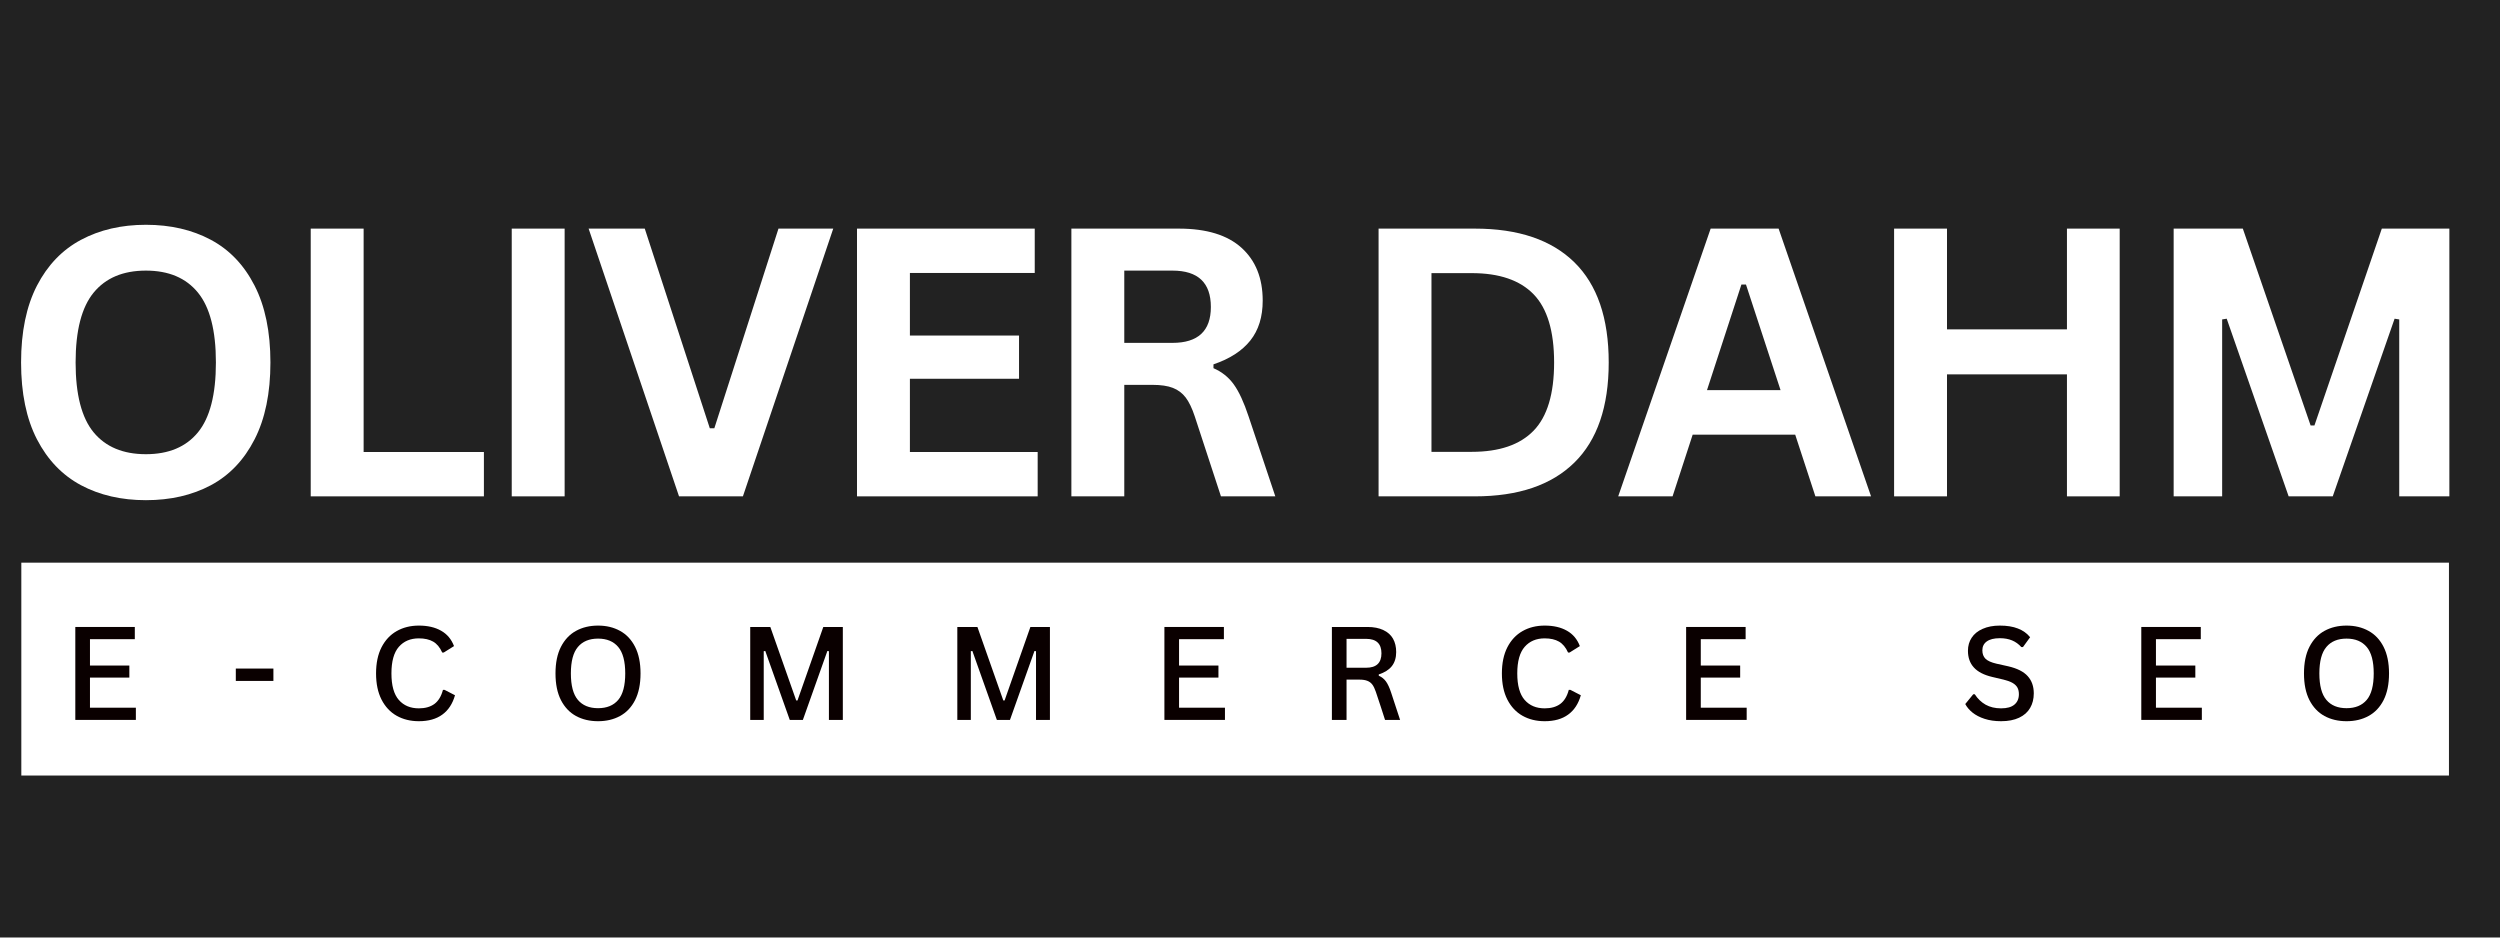 <svg xmlns="http://www.w3.org/2000/svg" xmlns:xlink="http://www.w3.org/1999/xlink" width="640" viewBox="0 0 480 180" height="240" preserveAspectRatio="xMidYMid meet"><defs><g></g><clipPath id="3548986595"><path d="M 4.094 108.035 L 470.27 108.035 L 470.27 148.898 L 4.094 148.898 Z M 4.094 108.035 " clip-rule="nonzero"></path></clipPath></defs><rect x="-48" width="576" fill="#ffffff" y="-18" height="216" fill-opacity="1"></rect><rect x="-48" width="576" fill="#222222" y="-18" height="216" fill-opacity="1"></rect><g fill="#ffffff" fill-opacity="1"><g transform="translate(0, 95.3)"><g><path d="M 28.016 0.734 C 23.305 0.734 19.148 -0.223 15.547 -2.141 C 11.953 -4.066 9.133 -7.004 7.094 -10.953 C 5.062 -14.898 4.047 -19.816 4.047 -25.703 C 4.047 -31.586 5.062 -36.504 7.094 -40.453 C 9.133 -44.398 11.953 -47.332 15.547 -49.25 C 19.148 -51.176 23.305 -52.141 28.016 -52.141 C 32.734 -52.141 36.883 -51.18 40.469 -49.266 C 44.051 -47.359 46.852 -44.426 48.875 -40.469 C 50.906 -36.508 51.922 -31.586 51.922 -25.703 C 51.922 -19.816 50.906 -14.895 48.875 -10.938 C 46.852 -6.977 44.051 -4.039 40.469 -2.125 C 36.883 -0.219 32.734 0.734 28.016 0.734 Z M 28.016 -8.094 C 32.379 -8.094 35.707 -9.488 38 -12.281 C 40.301 -15.082 41.453 -19.555 41.453 -25.703 C 41.453 -31.836 40.301 -36.312 38 -39.125 C 35.707 -41.938 32.379 -43.344 28.016 -43.344 C 23.641 -43.344 20.297 -41.938 17.984 -39.125 C 15.672 -36.312 14.516 -31.836 14.516 -25.703 C 14.516 -19.555 15.672 -15.082 17.984 -12.281 C 20.297 -9.488 23.641 -8.094 28.016 -8.094 Z M 28.016 -8.094 "></path></g></g></g><g fill="#ffffff" fill-opacity="1"><g transform="translate(52.971, 95.3)"><g><path d="M 16.844 -51.406 L 16.844 -8.516 L 39.938 -8.516 L 39.938 0 L 6.688 0 L 6.688 -51.406 Z M 16.844 -51.406 "></path></g></g></g><g fill="#ffffff" fill-opacity="1"><g transform="translate(91.565, 95.3)"><g><path d="M 16.844 0 L 6.688 0 L 6.688 -51.406 L 16.844 -51.406 Z M 16.844 0 "></path></g></g></g><g fill="#ffffff" fill-opacity="1"><g transform="translate(112.092, 95.3)"><g><path d="M 30.547 0 L 18.281 0 L 0.922 -51.406 L 11.703 -51.406 L 24.188 -13.078 L 25.062 -13.078 L 37.375 -51.406 L 47.891 -51.406 Z M 30.547 0 "></path></g></g></g><g fill="#ffffff" fill-opacity="1"><g transform="translate(157.857, 95.3)"><g><path d="M 16.844 -22.578 L 16.844 -8.516 L 41.375 -8.516 L 41.375 0 L 6.688 0 L 6.688 -51.406 L 40.812 -51.406 L 40.812 -42.891 L 16.844 -42.891 L 16.844 -30.875 L 37.797 -30.875 L 37.797 -22.578 Z M 16.844 -22.578 "></path></g></g></g><g fill="#ffffff" fill-opacity="1"><g transform="translate(199.017, 95.3)"><g><path d="M 6.688 0 L 6.688 -51.406 L 27.312 -51.406 C 32.633 -51.406 36.648 -50.176 39.359 -47.719 C 42.066 -45.27 43.422 -41.891 43.422 -37.578 C 43.422 -34.461 42.629 -31.91 41.047 -29.922 C 39.461 -27.93 37.102 -26.406 33.969 -25.344 L 33.969 -24.609 C 35.582 -23.91 36.883 -22.867 37.875 -21.484 C 38.875 -20.098 39.82 -18.047 40.719 -15.328 L 45.844 0 L 35.406 0 L 30.375 -15.359 C 29.863 -16.91 29.285 -18.113 28.641 -18.969 C 27.992 -19.82 27.172 -20.441 26.172 -20.828 C 25.18 -21.211 23.891 -21.406 22.297 -21.406 L 16.844 -21.406 L 16.844 0 Z M 26.094 -29.469 C 31.008 -29.469 33.469 -31.766 33.469 -36.359 C 33.469 -41.016 31.008 -43.344 26.094 -43.344 L 16.844 -43.344 L 16.844 -29.469 Z M 26.094 -29.469 "></path></g></g></g><g fill="#ffffff" fill-opacity="1"><g transform="translate(244.044, 95.3)"><g></g></g></g><g fill="#ffffff" fill-opacity="1"><g transform="translate(257.998, 95.3)"><g><path d="M 25.172 -51.406 C 33.516 -51.406 39.883 -49.25 44.281 -44.938 C 48.676 -40.625 50.875 -34.211 50.875 -25.703 C 50.875 -17.211 48.676 -10.805 44.281 -6.484 C 39.883 -2.16 33.516 0 25.172 0 L 6.688 0 L 6.688 -51.406 Z M 24.578 -8.547 C 29.867 -8.547 33.828 -9.898 36.453 -12.609 C 39.078 -15.316 40.391 -19.68 40.391 -25.703 C 40.391 -31.723 39.078 -36.086 36.453 -38.797 C 33.828 -41.504 29.867 -42.859 24.578 -42.859 L 16.844 -42.859 L 16.844 -8.547 Z M 24.578 -8.547 "></path></g></g></g><g fill="#ffffff" fill-opacity="1"><g transform="translate(309.914, 95.3)"><g><path d="M 49.328 0 L 38.641 0 L 34.766 -11.844 L 15.078 -11.844 L 11.219 0 L 0.781 0 L 18.531 -51.406 L 31.578 -51.406 Z M 24.438 -40.672 L 17.828 -20.391 L 31.953 -20.391 L 25.312 -40.672 Z M 24.438 -40.672 "></path></g></g></g><g fill="#ffffff" fill-opacity="1"><g transform="translate(356.979, 95.3)"><g><path d="M 39.875 -32.062 L 39.875 -51.406 L 50 -51.406 L 50 0 L 39.875 0 L 39.875 -23.422 L 16.844 -23.422 L 16.844 0 L 6.688 0 L 6.688 -51.406 L 16.844 -51.406 L 16.844 -32.062 Z M 39.875 -32.062 "></path></g></g></g><g fill="#ffffff" fill-opacity="1"><g transform="translate(410.653, 95.3)"><g><path d="M 16 0 L 6.688 0 L 6.688 -51.406 L 19.969 -51.406 L 32.984 -13.609 L 33.719 -13.609 L 46.656 -51.406 L 59.625 -51.406 L 59.625 0 L 50 0 L 50 -33.969 L 49.109 -34.109 L 37.234 0 L 28.766 0 L 16.875 -34.109 L 16 -33.969 Z M 16 0 "></path></g></g></g><g clip-path="url(#3548986595)"><path fill="#ffffff" d="M 4.094 108.035 L 470.199 108.035 L 470.199 148.898 L 4.094 148.898 Z M 4.094 108.035 " fill-opacity="1" fill-rule="nonzero"></path></g><g fill="#0a0000" fill-opacity="1"><g transform="translate(11.945, 138.222)"><g><path d="M 5.328 -8.125 L 5.328 -2.344 L 14.141 -2.344 L 14.141 0 L 2.516 0 L 2.516 -17.844 L 13.938 -17.844 L 13.938 -15.5 L 5.328 -15.5 L 5.328 -10.438 L 12.891 -10.438 L 12.891 -8.125 Z M 5.328 -8.125 "></path></g></g></g><g fill="#0a0000" fill-opacity="1"><g transform="translate(44.103, 138.222)"><g><path d="M 8.391 -7.484 L 1.172 -7.484 L 1.172 -9.859 L 8.391 -9.859 Z M 8.391 -7.484 "></path></g></g></g><g fill="#0a0000" fill-opacity="1"><g transform="translate(70.609, 138.222)"><g><path d="M 9.812 0.25 C 8.207 0.25 6.785 -0.098 5.547 -0.797 C 4.316 -1.492 3.348 -2.531 2.641 -3.906 C 1.941 -5.281 1.594 -6.953 1.594 -8.922 C 1.594 -10.891 1.941 -12.562 2.641 -13.938 C 3.348 -15.312 4.316 -16.348 5.547 -17.047 C 6.785 -17.754 8.207 -18.109 9.812 -18.109 C 11.508 -18.109 12.93 -17.781 14.078 -17.125 C 15.234 -16.477 16.062 -15.492 16.562 -14.172 L 14.594 -12.938 L 14.297 -12.938 C 13.859 -13.914 13.281 -14.613 12.562 -15.031 C 11.844 -15.445 10.926 -15.656 9.812 -15.656 C 8.195 -15.656 6.914 -15.113 5.969 -14.031 C 5.02 -12.945 4.547 -11.242 4.547 -8.922 C 4.547 -6.609 5.02 -4.91 5.969 -3.828 C 6.914 -2.754 8.195 -2.219 9.812 -2.219 C 11.031 -2.219 12.023 -2.5 12.797 -3.062 C 13.566 -3.633 14.113 -4.535 14.438 -5.766 L 14.75 -5.766 L 16.75 -4.734 C 16.289 -3.098 15.477 -1.859 14.312 -1.016 C 13.156 -0.172 11.656 0.25 9.812 0.25 Z M 9.812 0.25 "></path></g></g></g><g fill="#0a0000" fill-opacity="1"><g transform="translate(105.061, 138.222)"><g><path d="M 9.766 0.25 C 8.172 0.25 6.758 -0.082 5.531 -0.75 C 4.312 -1.414 3.348 -2.43 2.641 -3.797 C 1.941 -5.172 1.594 -6.879 1.594 -8.922 C 1.594 -10.961 1.941 -12.664 2.641 -14.031 C 3.348 -15.406 4.312 -16.426 5.531 -17.094 C 6.758 -17.77 8.172 -18.109 9.766 -18.109 C 11.359 -18.109 12.766 -17.77 13.984 -17.094 C 15.211 -16.426 16.176 -15.406 16.875 -14.031 C 17.57 -12.664 17.922 -10.961 17.922 -8.922 C 17.922 -6.879 17.57 -5.172 16.875 -3.797 C 16.176 -2.43 15.211 -1.414 13.984 -0.75 C 12.766 -0.082 11.359 0.25 9.766 0.25 Z M 9.766 -2.25 C 11.453 -2.25 12.742 -2.781 13.641 -3.844 C 14.535 -4.906 14.984 -6.598 14.984 -8.922 C 14.984 -11.242 14.535 -12.938 13.641 -14 C 12.742 -15.07 11.453 -15.609 9.766 -15.609 C 8.078 -15.609 6.785 -15.07 5.891 -14 C 4.992 -12.938 4.547 -11.242 4.547 -8.922 C 4.547 -6.598 4.992 -4.906 5.891 -3.844 C 6.785 -2.781 8.078 -2.25 9.766 -2.25 Z M 9.766 -2.25 "></path></g></g></g><g fill="#0a0000" fill-opacity="1"><g transform="translate(141.527, 138.222)"><g><path d="M 5.109 0 L 2.516 0 L 2.516 -17.844 L 6.375 -17.844 L 11.344 -3.734 L 11.594 -3.734 L 16.547 -17.844 L 20.297 -17.844 L 20.297 0 L 17.625 0 L 17.625 -13.188 L 17.328 -13.234 L 12.625 0 L 10.109 0 L 5.406 -13.234 L 5.109 -13.188 Z M 5.109 0 "></path></g></g></g><g fill="#0a0000" fill-opacity="1"><g transform="translate(181.289, 138.222)"><g><path d="M 5.109 0 L 2.516 0 L 2.516 -17.844 L 6.375 -17.844 L 11.344 -3.734 L 11.594 -3.734 L 16.547 -17.844 L 20.297 -17.844 L 20.297 0 L 17.625 0 L 17.625 -13.188 L 17.328 -13.234 L 12.625 0 L 10.109 0 L 5.406 -13.234 L 5.109 -13.188 Z M 5.109 0 "></path></g></g></g><g fill="#0a0000" fill-opacity="1"><g transform="translate(221.05, 138.222)"><g><path d="M 5.328 -8.125 L 5.328 -2.344 L 14.141 -2.344 L 14.141 0 L 2.516 0 L 2.516 -17.844 L 13.938 -17.844 L 13.938 -15.5 L 5.328 -15.5 L 5.328 -10.438 L 12.891 -10.438 L 12.891 -8.125 Z M 5.328 -8.125 "></path></g></g></g><g fill="#0a0000" fill-opacity="1"><g transform="translate(253.208, 138.222)"><g><path d="M 2.516 0 L 2.516 -17.844 L 9.344 -17.844 C 10.551 -17.844 11.566 -17.645 12.391 -17.25 C 13.223 -16.863 13.844 -16.312 14.25 -15.594 C 14.656 -14.875 14.859 -14.02 14.859 -13.031 C 14.859 -11.938 14.582 -11.035 14.031 -10.328 C 13.477 -9.629 12.641 -9.098 11.516 -8.734 L 11.516 -8.484 C 12.078 -8.242 12.535 -7.879 12.891 -7.391 C 13.242 -6.91 13.578 -6.191 13.891 -5.234 L 15.609 0 L 12.719 0 L 11.922 -2.469 C 11.492 -3.77 11.172 -4.742 10.953 -5.391 C 10.754 -5.984 10.531 -6.445 10.281 -6.781 C 10.031 -7.113 9.711 -7.352 9.328 -7.5 C 8.941 -7.656 8.445 -7.734 7.844 -7.734 L 5.328 -7.734 L 5.328 0 Z M 9.094 -10.016 C 11.051 -10.016 12.031 -10.938 12.031 -12.781 C 12.031 -14.633 11.051 -15.562 9.094 -15.562 L 5.328 -15.562 L 5.328 -10.016 Z M 9.094 -10.016 "></path></g></g></g><g fill="#0a0000" fill-opacity="1"><g transform="translate(286.769, 138.222)"><g><path d="M 9.812 0.25 C 8.207 0.25 6.785 -0.098 5.547 -0.797 C 4.316 -1.492 3.348 -2.531 2.641 -3.906 C 1.941 -5.281 1.594 -6.953 1.594 -8.922 C 1.594 -10.891 1.941 -12.562 2.641 -13.938 C 3.348 -15.312 4.316 -16.348 5.547 -17.047 C 6.785 -17.754 8.207 -18.109 9.812 -18.109 C 11.508 -18.109 12.93 -17.781 14.078 -17.125 C 15.234 -16.477 16.062 -15.492 16.562 -14.172 L 14.594 -12.938 L 14.297 -12.938 C 13.859 -13.914 13.281 -14.613 12.562 -15.031 C 11.844 -15.445 10.926 -15.656 9.812 -15.656 C 8.195 -15.656 6.914 -15.113 5.969 -14.031 C 5.02 -12.945 4.547 -11.242 4.547 -8.922 C 4.547 -6.609 5.02 -4.91 5.969 -3.828 C 6.914 -2.754 8.195 -2.219 9.812 -2.219 C 11.031 -2.219 12.023 -2.5 12.797 -3.062 C 13.566 -3.633 14.113 -4.535 14.438 -5.766 L 14.75 -5.766 L 16.75 -4.734 C 16.289 -3.098 15.477 -1.859 14.312 -1.016 C 13.156 -0.172 11.656 0.25 9.812 0.25 Z M 9.812 0.25 "></path></g></g></g><g fill="#0a0000" fill-opacity="1"><g transform="translate(321.221, 138.222)"><g><path d="M 5.328 -8.125 L 5.328 -2.344 L 14.141 -2.344 L 14.141 0 L 2.516 0 L 2.516 -17.844 L 13.938 -17.844 L 13.938 -15.5 L 5.328 -15.5 L 5.328 -10.438 L 12.891 -10.438 L 12.891 -8.125 Z M 5.328 -8.125 "></path></g></g></g><g fill="#0a0000" fill-opacity="1"><g transform="translate(353.379, 138.222)"><g></g></g></g><g fill="#0a0000" fill-opacity="1"><g transform="translate(376.346, 138.222)"><g><path d="M 7.859 0.25 C 6.68 0.25 5.629 0.098 4.703 -0.203 C 3.773 -0.504 3 -0.906 2.375 -1.406 C 1.758 -1.906 1.297 -2.453 0.984 -3.047 L 2.516 -4.922 L 2.812 -4.922 C 3.363 -4.066 4.055 -3.398 4.891 -2.922 C 5.734 -2.453 6.723 -2.219 7.859 -2.219 C 9.004 -2.219 9.859 -2.457 10.422 -2.938 C 10.992 -3.414 11.281 -4.082 11.281 -4.938 C 11.281 -5.438 11.188 -5.859 11 -6.203 C 10.812 -6.547 10.504 -6.844 10.078 -7.094 C 9.648 -7.344 9.07 -7.555 8.344 -7.734 L 6.156 -8.25 C 4.57 -8.625 3.398 -9.227 2.641 -10.062 C 1.879 -10.895 1.5 -11.961 1.5 -13.266 C 1.5 -14.223 1.738 -15.062 2.219 -15.781 C 2.695 -16.508 3.398 -17.078 4.328 -17.484 C 5.254 -17.898 6.352 -18.109 7.625 -18.109 C 8.988 -18.109 10.145 -17.922 11.094 -17.547 C 12.051 -17.18 12.832 -16.625 13.438 -15.875 L 12.062 -13.984 L 11.75 -13.984 C 11.238 -14.555 10.645 -14.984 9.969 -15.266 C 9.289 -15.547 8.508 -15.688 7.625 -15.688 C 6.52 -15.688 5.68 -15.477 5.109 -15.062 C 4.547 -14.656 4.266 -14.086 4.266 -13.359 C 4.266 -12.68 4.469 -12.141 4.875 -11.734 C 5.289 -11.336 5.988 -11.023 6.969 -10.797 L 9.219 -10.297 C 10.945 -9.898 12.195 -9.27 12.969 -8.406 C 13.75 -7.551 14.141 -6.445 14.141 -5.094 C 14.141 -4.031 13.906 -3.098 13.438 -2.297 C 12.977 -1.492 12.273 -0.867 11.328 -0.422 C 10.391 0.023 9.234 0.25 7.859 0.25 Z M 7.859 0.25 "></path></g></g></g><g fill="#0a0000" fill-opacity="1"><g transform="translate(408.613, 138.222)"><g><path d="M 5.328 -8.125 L 5.328 -2.344 L 14.141 -2.344 L 14.141 0 L 2.516 0 L 2.516 -17.844 L 13.938 -17.844 L 13.938 -15.5 L 5.328 -15.5 L 5.328 -10.438 L 12.891 -10.438 L 12.891 -8.125 Z M 5.328 -8.125 "></path></g></g></g><g fill="#0a0000" fill-opacity="1"><g transform="translate(440.771, 138.222)"><g><path d="M 9.766 0.25 C 8.172 0.25 6.758 -0.082 5.531 -0.75 C 4.312 -1.414 3.348 -2.43 2.641 -3.797 C 1.941 -5.172 1.594 -6.879 1.594 -8.922 C 1.594 -10.961 1.941 -12.664 2.641 -14.031 C 3.348 -15.406 4.312 -16.426 5.531 -17.094 C 6.758 -17.77 8.172 -18.109 9.766 -18.109 C 11.359 -18.109 12.766 -17.77 13.984 -17.094 C 15.211 -16.426 16.176 -15.406 16.875 -14.031 C 17.57 -12.664 17.922 -10.961 17.922 -8.922 C 17.922 -6.879 17.57 -5.172 16.875 -3.797 C 16.176 -2.43 15.211 -1.414 13.984 -0.75 C 12.766 -0.082 11.359 0.25 9.766 0.25 Z M 9.766 -2.25 C 11.453 -2.25 12.742 -2.781 13.641 -3.844 C 14.535 -4.906 14.984 -6.598 14.984 -8.922 C 14.984 -11.242 14.535 -12.938 13.641 -14 C 12.742 -15.07 11.453 -15.609 9.766 -15.609 C 8.078 -15.609 6.785 -15.07 5.891 -14 C 4.992 -12.938 4.547 -11.242 4.547 -8.922 C 4.547 -6.598 4.992 -4.906 5.891 -3.844 C 6.785 -2.781 8.078 -2.25 9.766 -2.25 Z M 9.766 -2.25 "></path></g></g></g></svg>